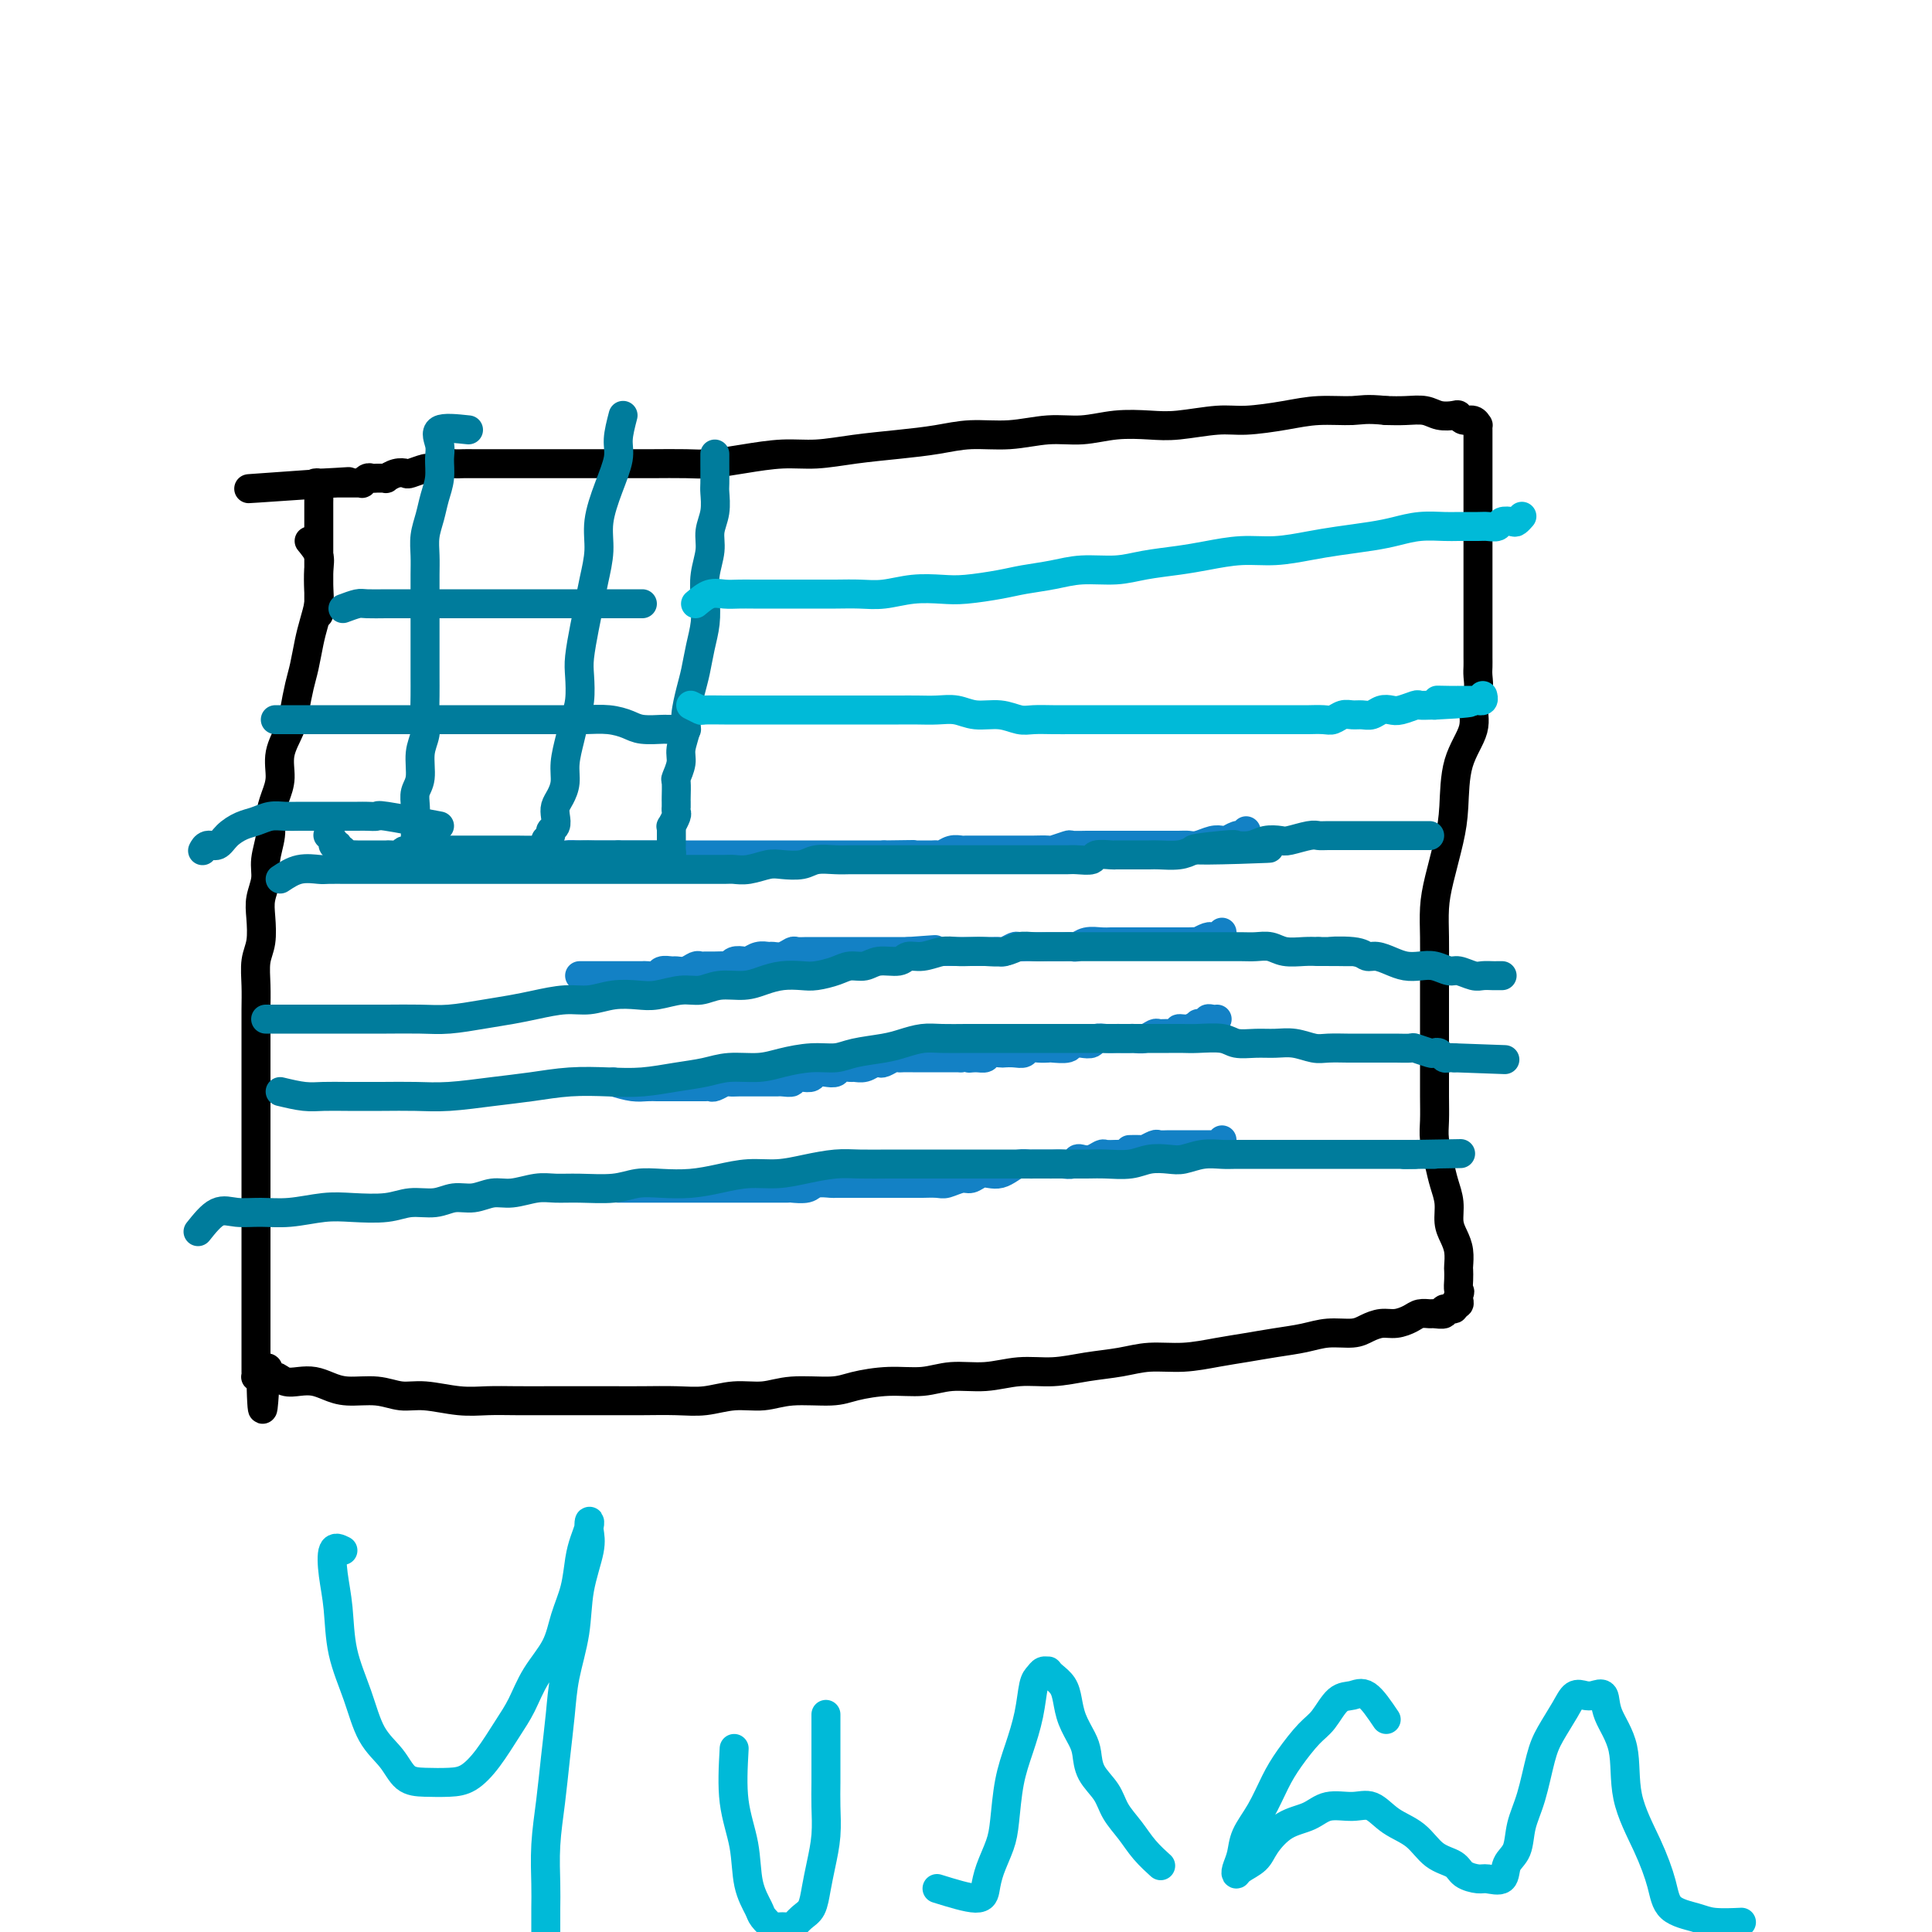 <svg viewBox='0 0 400 400' version='1.1' xmlns='http://www.w3.org/2000/svg' xmlns:xlink='http://www.w3.org/1999/xlink'><g fill='none' stroke='#1381C5' stroke-width='6' stroke-linecap='round' stroke-linejoin='round'><path d='M114,178c0.979,-0.423 1.958,-0.845 3,-1c1.042,-0.155 2.147,-0.041 3,0c0.853,0.041 1.453,0.011 2,0c0.547,-0.011 1.040,-0.003 2,0c0.960,0.003 2.387,0.001 3,0c0.613,-0.001 0.411,-0.000 1,0c0.589,0.000 1.970,0.000 3,0c1.030,-0.000 1.709,-0.000 2,0c0.291,0.000 0.195,0.000 1,0c0.805,-0.000 2.511,-0.000 3,0c0.489,0.000 -0.238,0.000 0,0c0.238,-0.000 1.440,-0.000 2,0c0.560,0.000 0.479,0.000 1,0c0.521,-0.000 1.645,-0.000 2,0c0.355,0.000 -0.060,0.000 0,0c0.060,-0.000 0.593,-0.000 1,0c0.407,0.000 0.687,0.000 1,0c0.313,-0.000 0.660,-0.000 1,0c0.340,0.000 0.673,0.000 1,0c0.327,-0.000 0.647,-0.000 1,0c0.353,0.000 0.737,0.000 1,0c0.263,-0.000 0.403,-0.000 1,0c0.597,0.000 1.652,0.000 2,0c0.348,-0.000 -0.009,0.000 0,0c0.009,0.000 0.386,0.000 1,0c0.614,0.000 1.465,0.000 2,0c0.535,0.000 0.755,0.000 1,0c0.245,0.000 0.516,0.000 1,0c0.484,0.000 1.180,0.000 2,0c0.820,0.000 1.764,0.000 2,0c0.236,0.000 -0.236,0.000 0,0c0.236,0.000 1.181,0.000 2,0c0.819,0.000 1.514,0.000 2,0c0.486,0.000 0.764,0.000 1,0c0.236,0.000 0.431,0.000 1,0c0.569,0.000 1.514,0.000 2,0c0.486,0.000 0.515,0.000 1,0c0.485,0.000 1.425,0.000 2,0c0.575,0.000 0.783,0.000 1,0c0.217,0.000 0.443,0.000 1,0c0.557,0.000 1.443,0.000 2,0c0.557,0.000 0.783,0.000 1,0c0.217,0.000 0.426,0.000 1,0c0.574,0.000 1.515,0.000 2,0c0.485,0.000 0.515,0.000 1,0c0.485,0.000 1.424,0.000 2,0c0.576,0.000 0.788,0.000 1,0'/><path d='M183,177c11.075,-0.155 4.263,-0.041 2,0c-2.263,0.041 0.022,0.011 1,0c0.978,-0.011 0.647,-0.003 1,0c0.353,0.003 1.390,0.001 2,0c0.610,-0.001 0.793,0.001 1,0c0.207,-0.001 0.439,-0.004 1,0c0.561,0.004 1.449,0.015 2,0c0.551,-0.015 0.763,-0.057 1,0c0.237,0.057 0.500,0.211 1,0c0.500,-0.211 1.237,-0.789 2,-1c0.763,-0.211 1.551,-0.057 2,0c0.449,0.057 0.558,0.015 1,0c0.442,-0.015 1.216,-0.004 2,0c0.784,0.004 1.578,0.001 2,0c0.422,-0.001 0.470,-0.000 1,0c0.530,0.000 1.540,0.000 2,0c0.460,-0.000 0.369,-0.000 1,0c0.631,0.000 1.984,0.001 3,0c1.016,-0.001 1.695,-0.004 2,0c0.305,0.004 0.237,0.015 1,0c0.763,-0.015 2.359,-0.057 3,0c0.641,0.057 0.327,0.211 1,0c0.673,-0.211 2.333,-0.789 3,-1c0.667,-0.211 0.342,-0.057 1,0c0.658,0.057 2.300,0.015 3,0c0.700,-0.015 0.457,-0.004 1,0c0.543,0.004 1.873,0.001 3,0c1.127,-0.001 2.053,-0.000 3,0c0.947,0.000 1.917,-0.000 3,0c1.083,0.000 2.281,0.001 3,0c0.719,-0.001 0.958,-0.004 2,0c1.042,0.004 2.885,0.015 4,0c1.115,-0.015 1.502,-0.056 2,0c0.498,0.056 1.107,0.207 2,0c0.893,-0.207 2.072,-0.773 3,-1c0.928,-0.227 1.607,-0.114 2,0c0.393,0.114 0.501,0.228 1,0c0.499,-0.228 1.387,-0.797 2,-1c0.613,-0.203 0.949,-0.041 1,0c0.051,0.041 -0.182,-0.041 0,0c0.182,0.041 0.780,0.203 1,0c0.220,-0.203 0.063,-0.772 0,-1c-0.063,-0.228 -0.031,-0.114 0,0'/><path d='M120,202c0.665,0.000 1.329,0.000 2,0c0.671,-0.000 1.348,-0.000 2,0c0.652,0.000 1.278,0.000 2,0c0.722,-0.000 1.540,-0.000 2,0c0.460,0.000 0.561,0.001 1,0c0.439,-0.001 1.216,-0.004 2,0c0.784,0.004 1.576,0.015 2,0c0.424,-0.015 0.480,-0.057 1,0c0.520,0.057 1.504,0.212 2,0c0.496,-0.212 0.504,-0.793 1,-1c0.496,-0.207 1.481,-0.041 2,0c0.519,0.041 0.572,-0.041 1,0c0.428,0.041 1.231,0.207 2,0c0.769,-0.207 1.505,-0.788 2,-1c0.495,-0.212 0.749,-0.056 1,0c0.251,0.056 0.500,0.011 1,0c0.500,-0.011 1.251,0.011 2,0c0.749,-0.011 1.495,-0.054 2,0c0.505,0.054 0.768,0.207 1,0c0.232,-0.207 0.433,-0.773 1,-1c0.567,-0.227 1.499,-0.114 2,0c0.501,0.114 0.571,0.228 1,0c0.429,-0.228 1.218,-0.797 2,-1c0.782,-0.203 1.556,-0.040 2,0c0.444,0.040 0.557,-0.042 1,0c0.443,0.042 1.217,0.207 2,0c0.783,-0.207 1.574,-0.788 2,-1c0.426,-0.212 0.485,-0.057 1,0c0.515,0.057 1.485,0.015 2,0c0.515,-0.015 0.574,-0.004 1,0c0.426,0.004 1.217,0.001 2,0c0.783,-0.001 1.557,-0.000 2,0c0.443,0.000 0.555,0.000 1,0c0.445,-0.000 1.222,-0.000 2,0c0.778,0.000 1.555,0.000 2,0c0.445,-0.000 0.557,-0.000 1,0c0.443,0.000 1.217,0.000 2,0c0.783,-0.000 1.574,-0.000 2,0c0.426,0.000 0.485,0.000 1,0c0.515,-0.000 1.485,-0.000 2,0c0.515,0.000 0.576,0.000 1,0c0.424,-0.000 1.212,-0.000 2,0'/><path d='M188,197c10.649,-0.774 3.272,-0.207 1,0c-2.272,0.207 0.561,0.056 2,0c1.439,-0.056 1.484,-0.015 2,0c0.516,0.015 1.504,0.004 2,0c0.496,-0.004 0.499,-0.001 1,0c0.501,0.001 1.500,0.000 2,0c0.500,-0.000 0.500,0.000 1,0c0.500,-0.000 1.500,-0.000 2,0c0.500,0.000 0.500,0.001 1,0c0.500,-0.001 1.500,-0.004 2,0c0.500,0.004 0.500,0.015 1,0c0.500,-0.015 1.500,-0.057 2,0c0.500,0.057 0.500,0.211 1,0c0.500,-0.211 1.500,-0.789 2,-1c0.500,-0.211 0.501,-0.057 1,0c0.499,0.057 1.495,0.015 2,0c0.505,-0.015 0.519,-0.004 1,0c0.481,0.004 1.428,0.001 2,0c0.572,-0.001 0.769,0.001 1,0c0.231,-0.001 0.498,-0.004 1,0c0.502,0.004 1.240,0.015 2,0c0.760,-0.015 1.541,-0.057 2,0c0.459,0.057 0.594,0.211 1,0c0.406,-0.211 1.081,-0.789 2,-1c0.919,-0.211 2.081,-0.057 3,0c0.919,0.057 1.593,0.015 2,0c0.407,-0.015 0.545,-0.004 1,0c0.455,0.004 1.225,0.001 2,0c0.775,-0.001 1.554,-0.000 2,0c0.446,0.000 0.557,0.000 1,0c0.443,-0.000 1.217,-0.000 2,0c0.783,0.000 1.574,0.000 2,0c0.426,-0.000 0.486,-0.000 1,0c0.514,0.000 1.481,0.001 2,0c0.519,-0.001 0.591,-0.004 1,0c0.409,0.004 1.156,0.015 2,0c0.844,-0.015 1.784,-0.057 2,0c0.216,0.057 -0.292,0.212 0,0c0.292,-0.212 1.385,-0.793 2,-1c0.615,-0.207 0.753,-0.042 1,0c0.247,0.042 0.602,-0.040 1,0c0.398,0.040 0.838,0.203 1,0c0.162,-0.203 0.046,-0.772 0,-1c-0.046,-0.228 -0.023,-0.114 0,0'/><path d='M127,224c1.408,0.423 2.815,0.845 4,1c1.185,0.155 2.147,0.041 3,0c0.853,-0.041 1.595,-0.011 2,0c0.405,0.011 0.471,0.003 1,0c0.529,-0.003 1.522,-0.001 2,0c0.478,0.001 0.443,0.000 1,0c0.557,-0.000 1.707,0.000 2,0c0.293,-0.000 -0.272,-0.000 0,0c0.272,0.000 1.381,0.001 2,0c0.619,-0.001 0.747,-0.004 1,0c0.253,0.004 0.630,0.015 1,0c0.370,-0.015 0.733,-0.057 1,0c0.267,0.057 0.439,0.211 1,0c0.561,-0.211 1.511,-0.789 2,-1c0.489,-0.211 0.516,-0.057 1,0c0.484,0.057 1.424,0.015 2,0c0.576,-0.015 0.788,-0.004 1,0c0.212,0.004 0.424,0.001 1,0c0.576,-0.001 1.515,-0.001 2,0c0.485,0.001 0.516,0.001 1,0c0.484,-0.001 1.420,-0.004 2,0c0.580,0.004 0.802,0.015 1,0c0.198,-0.015 0.372,-0.056 1,0c0.628,0.056 1.712,0.207 2,0c0.288,-0.207 -0.218,-0.774 0,-1c0.218,-0.226 1.162,-0.112 2,0c0.838,0.112 1.571,0.222 2,0c0.429,-0.222 0.553,-0.777 1,-1c0.447,-0.223 1.218,-0.112 2,0c0.782,0.112 1.574,0.227 2,0c0.426,-0.227 0.485,-0.797 1,-1c0.515,-0.203 1.486,-0.041 2,0c0.514,0.041 0.570,-0.041 1,0c0.430,0.041 1.232,0.203 2,0c0.768,-0.203 1.501,-0.772 2,-1c0.499,-0.228 0.763,-0.114 1,0c0.237,0.114 0.447,0.227 1,0c0.553,-0.227 1.447,-0.793 2,-1c0.553,-0.207 0.763,-0.056 1,0c0.237,0.056 0.501,0.015 1,0c0.499,-0.015 1.233,-0.004 2,0c0.767,0.004 1.566,0.001 2,0c0.434,-0.001 0.501,-0.000 1,0c0.499,0.000 1.429,0.000 2,0c0.571,-0.000 0.782,-0.000 1,0c0.218,0.000 0.443,0.000 1,0c0.557,-0.000 1.445,-0.000 2,0c0.555,0.000 0.778,0.000 1,0'/><path d='M199,219c5.837,-0.769 2.930,-0.192 2,0c-0.930,0.192 0.117,-0.001 1,0c0.883,0.001 1.601,0.196 2,0c0.399,-0.196 0.478,-0.784 1,-1c0.522,-0.216 1.487,-0.062 2,0c0.513,0.062 0.574,0.031 1,0c0.426,-0.031 1.218,-0.061 2,0c0.782,0.061 1.555,0.212 2,0c0.445,-0.212 0.561,-0.788 1,-1c0.439,-0.212 1.202,-0.061 2,0c0.798,0.061 1.631,0.030 2,0c0.369,-0.030 0.274,-0.060 1,0c0.726,0.060 2.274,0.208 3,0c0.726,-0.208 0.631,-0.774 1,-1c0.369,-0.226 1.202,-0.113 2,0c0.798,0.113 1.561,0.226 2,0c0.439,-0.226 0.555,-0.793 1,-1c0.445,-0.207 1.218,-0.056 2,0c0.782,0.056 1.574,0.016 2,0c0.426,-0.016 0.485,-0.008 1,0c0.515,0.008 1.485,0.016 2,0c0.515,-0.016 0.574,-0.057 1,0c0.426,0.057 1.218,0.213 2,0c0.782,-0.213 1.553,-0.793 2,-1c0.447,-0.207 0.570,-0.040 1,0c0.430,0.040 1.167,-0.046 2,0c0.833,0.046 1.764,0.223 2,0c0.236,-0.223 -0.221,-0.845 0,-1c0.221,-0.155 1.121,0.155 2,0c0.879,-0.155 1.737,-0.777 2,-1c0.263,-0.223 -0.070,-0.046 0,0c0.070,0.046 0.544,-0.040 1,0c0.456,0.040 0.893,0.207 1,0c0.107,-0.207 -0.116,-0.787 0,-1c0.116,-0.213 0.570,-0.057 1,0c0.430,0.057 0.837,0.016 1,0c0.163,-0.016 0.081,-0.008 0,0'/><path d='M128,246c0.515,-0.000 1.029,-0.000 2,0c0.971,0.000 2.398,0.000 3,0c0.602,-0.000 0.379,-0.000 1,0c0.621,0.000 2.087,0.000 3,0c0.913,-0.000 1.274,-0.000 2,0c0.726,0.000 1.819,0.000 3,0c1.181,-0.000 2.452,-0.000 3,0c0.548,0.000 0.373,0.000 1,0c0.627,-0.000 2.054,-0.000 3,0c0.946,0.000 1.409,0.000 2,0c0.591,-0.000 1.308,-0.000 2,0c0.692,0.000 1.359,0.000 2,0c0.641,-0.000 1.255,-0.000 2,0c0.745,0.000 1.621,0.001 2,0c0.379,-0.001 0.260,-0.004 1,0c0.740,0.004 2.339,0.015 3,0c0.661,-0.015 0.384,-0.057 1,0c0.616,0.057 2.123,0.211 3,0c0.877,-0.211 1.122,-0.789 2,-1c0.878,-0.211 2.388,-0.057 3,0c0.612,0.057 0.325,0.015 1,0c0.675,-0.015 2.311,-0.004 3,0c0.689,0.004 0.430,0.001 1,0c0.570,-0.001 1.968,-0.000 3,0c1.032,0.000 1.699,0.000 2,0c0.301,-0.000 0.236,0.000 1,0c0.764,-0.000 2.358,-0.000 3,0c0.642,0.000 0.331,0.001 1,0c0.669,-0.001 2.319,-0.004 3,0c0.681,0.004 0.395,0.016 1,0c0.605,-0.016 2.101,-0.061 3,0c0.899,0.061 1.199,0.226 2,0c0.801,-0.226 2.101,-0.845 3,-1c0.899,-0.155 1.396,0.152 2,0c0.604,-0.152 1.316,-0.762 2,-1c0.684,-0.238 1.339,-0.102 2,0c0.661,0.102 1.327,0.171 2,0c0.673,-0.171 1.354,-0.582 2,-1c0.646,-0.418 1.257,-0.844 2,-1c0.743,-0.156 1.616,-0.042 2,0c0.384,0.042 0.278,0.012 1,0c0.722,-0.012 2.274,-0.007 3,0c0.726,0.007 0.628,0.016 1,0c0.372,-0.016 1.216,-0.056 2,0c0.784,0.056 1.510,0.207 2,0c0.490,-0.207 0.746,-0.774 1,-1c0.254,-0.226 0.505,-0.113 1,0c0.495,0.113 1.232,0.226 2,0c0.768,-0.226 1.567,-0.793 2,-1c0.433,-0.207 0.501,-0.056 1,0c0.499,0.056 1.428,0.016 2,0c0.572,-0.016 0.786,-0.008 1,0'/><path d='M232,239c6.218,-1.150 2.764,-1.026 2,-1c-0.764,0.026 1.161,-0.046 2,0c0.839,0.046 0.592,0.208 1,0c0.408,-0.208 1.471,-0.788 2,-1c0.529,-0.212 0.523,-0.057 1,0c0.477,0.057 1.436,0.015 2,0c0.564,-0.015 0.733,-0.004 1,0c0.267,0.004 0.631,0.001 1,0c0.369,-0.001 0.743,-0.000 1,0c0.257,0.000 0.398,0.000 1,0c0.602,-0.000 1.667,-0.000 2,0c0.333,0.000 -0.066,0.000 0,0c0.066,-0.000 0.596,-0.000 1,0c0.404,0.000 0.683,0.001 1,0c0.317,-0.001 0.673,-0.004 1,0c0.327,0.004 0.623,0.015 1,0c0.377,-0.015 0.833,-0.056 1,0c0.167,0.056 0.045,0.207 0,0c-0.045,-0.207 -0.013,-0.774 0,-1c0.013,-0.226 0.006,-0.113 0,0'/></g>
<g fill='none' stroke='#000000' stroke-width='6' stroke-linecap='round' stroke-linejoin='round'><path d='M64,112c0.844,1.032 1.687,2.064 2,3c0.313,0.936 0.095,1.774 0,3c-0.095,1.226 -0.067,2.838 0,4c0.067,1.162 0.173,1.874 0,3c-0.173,1.126 -0.624,2.668 -1,4c-0.376,1.332 -0.677,2.455 -1,4c-0.323,1.545 -0.669,3.511 -1,5c-0.331,1.489 -0.648,2.502 -1,4c-0.352,1.498 -0.738,3.481 -1,5c-0.262,1.519 -0.400,2.573 -1,4c-0.600,1.427 -1.662,3.227 -2,5c-0.338,1.773 0.049,3.520 0,5c-0.049,1.480 -0.534,2.692 -1,4c-0.466,1.308 -0.913,2.713 -1,4c-0.087,1.287 0.187,2.457 0,4c-0.187,1.543 -0.834,3.459 -1,5c-0.166,1.541 0.148,2.707 0,4c-0.148,1.293 -0.758,2.711 -1,4c-0.242,1.289 -0.118,2.447 0,4c0.118,1.553 0.228,3.499 0,5c-0.228,1.501 -0.793,2.557 -1,4c-0.207,1.443 -0.055,3.273 0,5c0.055,1.727 0.015,3.351 0,5c-0.015,1.649 -0.004,3.324 0,5c0.004,1.676 0.001,3.353 0,5c-0.001,1.647 -0.000,3.265 0,5c0.000,1.735 0.000,3.586 0,5c-0.000,1.414 -0.000,2.390 0,4c0.000,1.610 0.000,3.855 0,6c-0.000,2.145 -0.000,4.191 0,6c0.000,1.809 0.000,3.383 0,5c-0.000,1.617 -0.000,3.279 0,5c0.000,1.721 0.000,3.500 0,5c-0.000,1.500 0.000,2.719 0,4c-0.000,1.281 -0.000,2.622 0,4c0.000,1.378 0.000,2.793 0,4c-0.000,1.207 -0.000,2.207 0,3c0.000,0.793 0.000,1.378 0,2c-0.000,0.622 -0.000,1.280 0,2c0.000,0.720 0.000,1.503 0,2c-0.000,0.497 -0.001,0.708 0,1c0.001,0.292 0.003,0.667 0,1c-0.003,0.333 -0.011,0.625 0,1c0.011,0.375 0.041,0.832 0,1c-0.041,0.168 -0.155,0.048 0,0c0.155,-0.048 0.577,-0.024 1,0'/><path d='M54,285c0.331,13.300 0.658,3.550 1,0c0.342,-3.550 0.699,-0.899 1,0c0.301,0.899 0.544,0.048 1,0c0.456,-0.048 1.123,0.709 2,1c0.877,0.291 1.962,0.115 3,0c1.038,-0.115 2.027,-0.170 3,0c0.973,0.170 1.930,0.566 3,1c1.070,0.434 2.252,0.905 4,1c1.748,0.095 4.062,-0.185 6,0c1.938,0.185 3.499,0.834 5,1c1.501,0.166 2.942,-0.152 5,0c2.058,0.152 4.732,0.773 7,1c2.268,0.227 4.128,0.061 6,0c1.872,-0.061 3.754,-0.016 6,0c2.246,0.016 4.854,0.004 7,0c2.146,-0.004 3.829,-0.000 6,0c2.171,0.000 4.830,-0.004 7,0c2.170,0.004 3.850,0.016 6,0c2.150,-0.016 4.770,-0.061 7,0c2.230,0.061 4.070,0.227 6,0c1.930,-0.227 3.948,-0.848 6,-1c2.052,-0.152 4.136,0.165 6,0c1.864,-0.165 3.509,-0.814 6,-1c2.491,-0.186 5.830,0.090 8,0c2.170,-0.090 3.173,-0.545 5,-1c1.827,-0.455 4.478,-0.911 7,-1c2.522,-0.089 4.913,0.187 7,0c2.087,-0.187 3.868,-0.838 6,-1c2.132,-0.162 4.614,0.164 7,0c2.386,-0.164 4.677,-0.818 7,-1c2.323,-0.182 4.678,0.110 7,0c2.322,-0.110 4.612,-0.621 7,-1c2.388,-0.379 4.875,-0.626 7,-1c2.125,-0.374 3.890,-0.874 6,-1c2.110,-0.126 4.566,0.121 7,0c2.434,-0.121 4.845,-0.611 7,-1c2.155,-0.389 4.054,-0.678 6,-1c1.946,-0.322 3.938,-0.677 6,-1c2.062,-0.323 4.194,-0.612 6,-1c1.806,-0.388 3.288,-0.874 5,-1c1.712,-0.126 3.656,0.107 5,0c1.344,-0.107 2.089,-0.554 3,-1c0.911,-0.446 1.988,-0.890 3,-1c1.012,-0.110 1.957,0.114 3,0c1.043,-0.114 2.182,-0.565 3,-1c0.818,-0.435 1.313,-0.853 2,-1c0.687,-0.147 1.565,-0.024 2,0c0.435,0.024 0.427,-0.050 1,0c0.573,0.050 1.726,0.224 2,0c0.274,-0.224 -0.333,-0.848 0,-1c0.333,-0.152 1.606,0.166 2,0c0.394,-0.166 -0.091,-0.815 0,-1c0.091,-0.185 0.756,0.095 1,0c0.244,-0.095 0.066,-0.564 0,-1c-0.066,-0.436 -0.019,-0.839 0,-1c0.019,-0.161 0.009,-0.081 0,0'/><path d='M302,268c0.464,-0.755 0.125,-0.642 0,-1c-0.125,-0.358 -0.036,-1.187 0,-2c0.036,-0.813 0.020,-1.609 0,-2c-0.020,-0.391 -0.043,-0.376 0,-1c0.043,-0.624 0.152,-1.889 0,-3c-0.152,-1.111 -0.565,-2.070 -1,-3c-0.435,-0.930 -0.891,-1.830 -1,-3c-0.109,-1.170 0.128,-2.608 0,-4c-0.128,-1.392 -0.623,-2.738 -1,-4c-0.377,-1.262 -0.637,-2.441 -1,-4c-0.363,-1.559 -0.829,-3.500 -1,-5c-0.171,-1.500 -0.046,-2.561 0,-4c0.046,-1.439 0.012,-3.258 0,-5c-0.012,-1.742 -0.003,-3.409 0,-5c0.003,-1.591 0.001,-3.106 0,-5c-0.001,-1.894 -0.001,-4.168 0,-6c0.001,-1.832 0.002,-3.221 0,-5c-0.002,-1.779 -0.008,-3.948 0,-6c0.008,-2.052 0.030,-3.987 0,-6c-0.030,-2.013 -0.113,-4.105 0,-6c0.113,-1.895 0.420,-3.594 1,-6c0.580,-2.406 1.433,-5.519 2,-8c0.567,-2.481 0.849,-4.330 1,-7c0.151,-2.670 0.170,-6.161 1,-9c0.830,-2.839 2.471,-5.026 3,-7c0.529,-1.974 -0.054,-3.735 0,-5c0.054,-1.265 0.747,-2.032 1,-3c0.253,-0.968 0.068,-2.135 0,-3c-0.068,-0.865 -0.018,-1.428 0,-2c0.018,-0.572 0.005,-1.153 0,-2c-0.005,-0.847 -0.001,-1.962 0,-3c0.001,-1.038 0.000,-2.000 0,-3c-0.000,-1.000 -0.000,-2.037 0,-3c0.000,-0.963 0.000,-1.850 0,-3c-0.000,-1.150 -0.000,-2.563 0,-4c0.000,-1.437 0.000,-2.899 0,-4c-0.000,-1.101 -0.000,-1.842 0,-3c0.000,-1.158 0.000,-2.733 0,-4c-0.000,-1.267 -0.000,-2.226 0,-3c0.000,-0.774 0.000,-1.364 0,-2c-0.000,-0.636 0.000,-1.317 0,-2c-0.000,-0.683 -0.000,-1.367 0,-2c0.000,-0.633 0.000,-1.216 0,-2c-0.000,-0.784 -0.000,-1.768 0,-2c0.000,-0.232 0.000,0.289 0,0c-0.000,-0.289 -0.000,-1.387 0,-2c0.000,-0.613 0.000,-0.741 0,-1c-0.000,-0.259 -0.000,-0.648 0,-1c0.000,-0.352 0.001,-0.668 0,-1c-0.001,-0.332 -0.002,-0.682 0,-1c0.002,-0.318 0.008,-0.606 0,-1c-0.008,-0.394 -0.030,-0.894 0,-1c0.030,-0.106 0.112,0.182 0,0c-0.112,-0.182 -0.417,-0.832 -1,-1c-0.583,-0.168 -1.443,0.147 -2,0c-0.557,-0.147 -0.813,-0.757 -1,-1c-0.187,-0.243 -0.307,-0.117 -1,0c-0.693,0.117 -1.959,0.227 -3,0c-1.041,-0.227 -1.857,-0.792 -3,-1c-1.143,-0.208 -2.612,-0.059 -4,0c-1.388,0.059 -2.694,0.030 -4,0'/><path d='M287,85c-4.184,-0.453 -5.143,-0.084 -7,0c-1.857,0.084 -4.610,-0.117 -7,0c-2.390,0.117 -4.415,0.554 -7,1c-2.585,0.446 -5.729,0.903 -8,1c-2.271,0.097 -3.669,-0.166 -6,0c-2.331,0.166 -5.593,0.761 -8,1c-2.407,0.239 -3.957,0.120 -6,0c-2.043,-0.120 -4.579,-0.243 -7,0c-2.421,0.243 -4.728,0.853 -7,1c-2.272,0.147 -4.509,-0.168 -7,0c-2.491,0.168 -5.237,0.818 -8,1c-2.763,0.182 -5.542,-0.105 -8,0c-2.458,0.105 -4.594,0.602 -7,1c-2.406,0.398 -5.082,0.698 -8,1c-2.918,0.302 -6.079,0.607 -9,1c-2.921,0.393 -5.601,0.876 -8,1c-2.399,0.124 -4.518,-0.110 -7,0c-2.482,0.110 -5.328,0.565 -8,1c-2.672,0.435 -5.172,0.848 -7,1c-1.828,0.152 -2.986,0.041 -5,0c-2.014,-0.041 -4.884,-0.011 -7,0c-2.116,0.011 -3.476,0.003 -5,0c-1.524,-0.003 -3.211,-0.001 -5,0c-1.789,0.001 -3.680,0.000 -5,0c-1.320,-0.000 -2.068,-0.000 -3,0c-0.932,0.000 -2.049,0.000 -3,0c-0.951,-0.000 -1.735,-0.000 -3,0c-1.265,0.000 -3.010,0.000 -4,0c-0.990,-0.000 -1.224,-0.000 -2,0c-0.776,0.000 -2.095,0.000 -3,0c-0.905,-0.000 -1.396,-0.001 -2,0c-0.604,0.001 -1.322,0.004 -2,0c-0.678,-0.004 -1.317,-0.016 -2,0c-0.683,0.016 -1.409,0.061 -2,0c-0.591,-0.061 -1.047,-0.226 -2,0c-0.953,0.226 -2.405,0.844 -3,1c-0.595,0.156 -0.335,-0.151 -1,0c-0.665,0.151 -2.254,0.758 -3,1c-0.746,0.242 -0.648,0.117 -1,0c-0.352,-0.117 -1.155,-0.228 -2,0c-0.845,0.228 -1.732,0.793 -2,1c-0.268,0.207 0.083,0.054 0,0c-0.083,-0.054 -0.601,-0.011 -1,0c-0.399,0.011 -0.681,-0.011 -1,0c-0.319,0.011 -0.677,0.056 -1,0c-0.323,-0.056 -0.611,-0.211 -1,0c-0.389,0.211 -0.877,0.789 -1,1c-0.123,0.211 0.121,0.057 0,0c-0.121,-0.057 -0.606,-0.015 -1,0c-0.394,0.015 -0.697,0.004 -1,0c-0.303,-0.004 -0.606,-0.001 -1,0c-0.394,0.001 -0.879,0.000 -1,0c-0.121,-0.000 0.121,-0.000 0,0c-0.121,0.000 -0.606,0.000 -1,0c-0.394,-0.000 -0.697,-0.000 -1,0'/><path d='M69,100c-33.907,2.317 -9.674,0.609 -1,0c8.674,-0.609 1.788,-0.117 -1,0c-2.788,0.117 -1.479,-0.139 -1,0c0.479,0.139 0.128,0.673 0,1c-0.128,0.327 -0.034,0.447 0,1c0.034,0.553 0.009,1.540 0,2c-0.009,0.460 -0.002,0.395 0,1c0.002,0.605 0.001,1.881 0,3c-0.001,1.119 -0.000,2.082 0,3c0.000,0.918 0.000,1.793 0,3c-0.000,1.207 -0.000,2.748 0,4c0.000,1.252 0.000,2.216 0,3c-0.000,0.784 -0.000,1.387 0,2c0.000,0.613 0.000,1.237 0,2c-0.000,0.763 -0.000,1.667 0,2c0.000,0.333 0.000,0.095 0,0c-0.000,-0.095 -0.000,-0.048 0,0'/></g>
<g fill='none' stroke='#007C9C' stroke-width='6' stroke-linecap='round' stroke-linejoin='round'><path d='M58,182c1.273,-0.845 2.546,-1.691 4,-2c1.454,-0.309 3.090,-0.083 4,0c0.910,0.083 1.094,0.022 2,0c0.906,-0.022 2.533,-0.006 4,0c1.467,0.006 2.773,0.002 4,0c1.227,-0.002 2.376,-0.000 4,0c1.624,0.000 3.722,0.000 5,0c1.278,-0.000 1.734,-0.000 3,0c1.266,0.000 3.342,0.000 5,0c1.658,-0.000 2.899,-0.000 4,0c1.101,0.000 2.064,0.000 3,0c0.936,-0.000 1.847,-0.000 3,0c1.153,0.000 2.548,0.000 4,0c1.452,-0.000 2.961,-0.000 4,0c1.039,0.000 1.608,0.000 3,0c1.392,-0.000 3.607,-0.000 5,0c1.393,0.000 1.965,0.000 3,0c1.035,-0.000 2.535,-0.000 4,0c1.465,0.000 2.897,0.000 4,0c1.103,-0.000 1.879,-0.000 3,0c1.121,0.000 2.587,0.000 4,0c1.413,-0.000 2.773,-0.000 4,0c1.227,0.000 2.323,0.001 3,0c0.677,-0.001 0.937,-0.004 2,0c1.063,0.004 2.930,0.015 4,0c1.070,-0.015 1.343,-0.056 2,0c0.657,0.056 1.697,0.207 3,0c1.303,-0.207 2.870,-0.774 4,-1c1.130,-0.226 1.825,-0.113 3,0c1.175,0.113 2.832,0.226 4,0c1.168,-0.226 1.848,-0.793 3,-1c1.152,-0.207 2.776,-0.056 4,0c1.224,0.056 2.047,0.015 3,0c0.953,-0.015 2.035,-0.004 3,0c0.965,0.004 1.811,0.001 3,0c1.189,-0.001 2.720,-0.000 4,0c1.280,0.000 2.310,0.000 3,0c0.690,-0.000 1.042,-0.000 2,0c0.958,0.000 2.522,0.000 4,0c1.478,-0.000 2.869,-0.000 4,0c1.131,0.000 2.003,0.000 3,0c0.997,-0.000 2.118,-0.000 3,0c0.882,0.000 1.525,0.000 3,0c1.475,-0.000 3.783,-0.000 5,0c1.217,0.000 1.342,0.001 2,0c0.658,-0.001 1.848,-0.004 3,0c1.152,0.004 2.267,0.015 3,0c0.733,-0.015 1.084,-0.057 2,0c0.916,0.057 2.395,0.211 3,0c0.605,-0.211 0.335,-0.789 1,-1c0.665,-0.211 2.265,-0.057 3,0c0.735,0.057 0.604,0.015 1,0c0.396,-0.015 1.320,-0.003 2,0c0.680,0.003 1.116,-0.002 2,0c0.884,0.002 2.216,0.011 3,0c0.784,-0.011 1.019,-0.041 2,0c0.981,0.041 2.709,0.155 4,0c1.291,-0.155 2.146,-0.577 3,-1'/><path d='M247,176c29.774,-0.869 9.710,-0.040 3,0c-6.710,0.040 -0.064,-0.707 3,-1c3.064,-0.293 2.548,-0.130 3,0c0.452,0.130 1.872,0.227 3,0c1.128,-0.227 1.965,-0.779 3,-1c1.035,-0.221 2.267,-0.112 3,0c0.733,0.112 0.967,0.226 2,0c1.033,-0.226 2.867,-0.793 4,-1c1.133,-0.207 1.566,-0.056 2,0c0.434,0.056 0.869,0.015 2,0c1.131,-0.015 2.959,-0.004 4,0c1.041,0.004 1.295,0.001 2,0c0.705,-0.001 1.863,-0.000 3,0c1.137,0.000 2.255,0.000 3,0c0.745,-0.000 1.116,-0.000 2,0c0.884,0.000 2.279,0.000 3,0c0.721,-0.000 0.768,-0.000 1,0c0.232,0.000 0.650,0.000 1,0c0.350,-0.000 0.633,-0.000 1,0c0.367,0.000 0.819,0.000 1,0c0.181,-0.000 0.090,-0.000 0,0'/><path d='M55,211c0.997,-0.000 1.994,-0.000 3,0c1.006,0.000 2.020,0.000 3,0c0.980,-0.000 1.927,-0.000 3,0c1.073,0.000 2.273,0.001 4,0c1.727,-0.001 3.983,-0.003 6,0c2.017,0.003 3.795,0.012 6,0c2.205,-0.012 4.835,-0.044 7,0c2.165,0.044 3.863,0.166 6,0c2.137,-0.166 4.713,-0.618 7,-1c2.287,-0.382 4.284,-0.695 6,-1c1.716,-0.305 3.152,-0.604 5,-1c1.848,-0.396 4.110,-0.890 6,-1c1.890,-0.110 3.408,0.163 5,0c1.592,-0.163 3.258,-0.760 5,-1c1.742,-0.240 3.560,-0.121 5,0c1.440,0.121 2.503,0.243 4,0c1.497,-0.243 3.429,-0.853 5,-1c1.571,-0.147 2.783,0.167 4,0c1.217,-0.167 2.440,-0.815 4,-1c1.560,-0.185 3.455,0.095 5,0c1.545,-0.095 2.738,-0.564 4,-1c1.262,-0.436 2.592,-0.839 4,-1c1.408,-0.161 2.894,-0.081 4,0c1.106,0.081 1.831,0.161 3,0c1.169,-0.161 2.782,-0.564 4,-1c1.218,-0.436 2.041,-0.906 3,-1c0.959,-0.094 2.055,0.186 3,0c0.945,-0.186 1.740,-0.838 3,-1c1.260,-0.162 2.984,0.167 4,0c1.016,-0.167 1.325,-0.829 2,-1c0.675,-0.171 1.716,0.150 3,0c1.284,-0.150 2.812,-0.771 4,-1c1.188,-0.229 2.036,-0.065 3,0c0.964,0.065 2.043,0.032 3,0c0.957,-0.032 1.790,-0.061 3,0c1.210,0.061 2.796,0.212 4,0c1.204,-0.212 2.027,-0.789 3,-1c0.973,-0.211 2.098,-0.057 3,0c0.902,0.057 1.581,0.015 3,0c1.419,-0.015 3.576,-0.004 5,0c1.424,0.004 2.113,0.001 3,0c0.887,-0.001 1.971,-0.000 3,0c1.029,0.000 2.004,0.000 3,0c0.996,-0.000 2.013,-0.000 3,0c0.987,0.000 1.944,0.000 3,0c1.056,-0.000 2.213,-0.000 3,0c0.787,0.000 1.206,0.000 2,0c0.794,-0.000 1.963,-0.000 3,0c1.037,0.000 1.943,0.000 3,0c1.057,-0.000 2.264,-0.001 3,0c0.736,0.001 1.000,0.004 2,0c1.000,-0.004 2.736,-0.015 4,0c1.264,0.015 2.057,0.057 3,0c0.943,-0.057 2.036,-0.211 3,0c0.964,0.211 1.798,0.788 3,1c1.202,0.212 2.772,0.061 4,0c1.228,-0.061 2.114,-0.030 3,0'/><path d='M273,197c12.546,0.017 4.912,0.060 3,0c-1.912,-0.060 1.899,-0.223 4,0c2.101,0.223 2.491,0.830 3,1c0.509,0.170 1.136,-0.099 2,0c0.864,0.099 1.965,0.567 3,1c1.035,0.433 2.005,0.833 3,1c0.995,0.167 2.013,0.101 3,0c0.987,-0.101 1.941,-0.237 3,0c1.059,0.237 2.224,0.848 3,1c0.776,0.152 1.163,-0.155 2,0c0.837,0.155 2.123,0.774 3,1c0.877,0.226 1.346,0.061 2,0c0.654,-0.061 1.495,-0.016 2,0c0.505,0.016 0.674,0.004 1,0c0.326,-0.004 0.807,-0.001 1,0c0.193,0.001 0.096,0.001 0,0'/><path d='M58,226c1.767,0.423 3.535,0.845 5,1c1.465,0.155 2.628,0.042 4,0c1.372,-0.042 2.952,-0.014 5,0c2.048,0.014 4.565,0.015 7,0c2.435,-0.015 4.788,-0.046 7,0c2.212,0.046 4.284,0.170 7,0c2.716,-0.170 6.075,-0.633 9,-1c2.925,-0.367 5.414,-0.637 8,-1c2.586,-0.363 5.268,-0.818 8,-1c2.732,-0.182 5.512,-0.091 8,0c2.488,0.091 4.682,0.183 7,0c2.318,-0.183 4.761,-0.640 7,-1c2.239,-0.360 4.275,-0.622 6,-1c1.725,-0.378 3.140,-0.871 5,-1c1.860,-0.129 4.165,0.106 6,0c1.835,-0.106 3.201,-0.553 5,-1c1.799,-0.447 4.031,-0.893 6,-1c1.969,-0.107 3.674,0.125 5,0c1.326,-0.125 2.271,-0.608 4,-1c1.729,-0.392 4.240,-0.694 6,-1c1.760,-0.306 2.767,-0.618 4,-1c1.233,-0.382 2.692,-0.834 4,-1c1.308,-0.166 2.465,-0.044 4,0c1.535,0.044 3.448,0.012 5,0c1.552,-0.012 2.744,-0.003 4,0c1.256,0.003 2.575,0.001 4,0c1.425,-0.001 2.954,-0.000 4,0c1.046,0.000 1.609,0.000 3,0c1.391,-0.000 3.611,-0.000 5,0c1.389,0.000 1.945,-0.000 3,0c1.055,0.000 2.607,0.000 4,0c1.393,-0.000 2.628,-0.000 4,0c1.372,0.000 2.882,0.000 4,0c1.118,-0.000 1.843,-0.001 3,0c1.157,0.001 2.745,0.004 4,0c1.255,-0.004 2.176,-0.015 3,0c0.824,0.015 1.549,0.057 3,0c1.451,-0.057 3.626,-0.212 5,0c1.374,0.212 1.947,0.793 3,1c1.053,0.207 2.587,0.041 4,0c1.413,-0.041 2.704,0.041 4,0c1.296,-0.041 2.597,-0.207 4,0c1.403,0.207 2.906,0.788 4,1c1.094,0.212 1.778,0.057 3,0c1.222,-0.057 2.983,-0.015 4,0c1.017,0.015 1.289,0.004 2,0c0.711,-0.004 1.862,-0.002 3,0c1.138,0.002 2.263,0.004 3,0c0.737,-0.004 1.086,-0.015 2,0c0.914,0.015 2.391,0.056 3,0c0.609,-0.056 0.348,-0.207 1,0c0.652,0.207 2.216,0.774 3,1c0.784,0.226 0.788,0.113 1,0c0.212,-0.113 0.631,-0.226 1,0c0.369,0.226 0.686,0.793 1,1c0.314,0.207 0.623,0.056 1,0c0.377,-0.056 0.822,-0.016 1,0c0.178,0.016 0.089,0.008 0,0'/><path d='M301,219c18.333,0.667 9.167,0.333 0,0'/><path d='M41,255c1.353,-1.693 2.706,-3.385 4,-4c1.294,-0.615 2.527,-0.151 4,0c1.473,0.151 3.184,-0.011 5,0c1.816,0.011 3.737,0.195 6,0c2.263,-0.195 4.867,-0.769 7,-1c2.133,-0.231 3.795,-0.118 6,0c2.205,0.118 4.953,0.243 7,0c2.047,-0.243 3.394,-0.854 5,-1c1.606,-0.146 3.471,0.172 5,0c1.529,-0.172 2.723,-0.835 4,-1c1.277,-0.165 2.637,0.166 4,0c1.363,-0.166 2.728,-0.829 4,-1c1.272,-0.171 2.450,0.151 4,0c1.550,-0.151 3.470,-0.776 5,-1c1.530,-0.224 2.669,-0.046 4,0c1.331,0.046 2.854,-0.039 5,0c2.146,0.039 4.915,0.204 7,0c2.085,-0.204 3.487,-0.777 5,-1c1.513,-0.223 3.138,-0.098 5,0c1.862,0.098 3.963,0.167 6,0c2.037,-0.167 4.011,-0.570 6,-1c1.989,-0.430 3.993,-0.886 6,-1c2.007,-0.114 4.017,0.113 6,0c1.983,-0.113 3.939,-0.566 6,-1c2.061,-0.434 4.227,-0.848 6,-1c1.773,-0.152 3.152,-0.041 5,0c1.848,0.041 4.165,0.011 6,0c1.835,-0.011 3.187,-0.003 5,0c1.813,0.003 4.087,0.001 6,0c1.913,-0.001 3.466,-0.000 5,0c1.534,0.000 3.050,0.000 5,0c1.950,-0.000 4.333,-0.000 6,0c1.667,0.000 2.616,0.001 4,0c1.384,-0.001 3.202,-0.004 5,0c1.798,0.004 3.577,0.015 5,0c1.423,-0.015 2.491,-0.056 4,0c1.509,0.056 3.460,0.207 5,0c1.540,-0.207 2.671,-0.774 4,-1c1.329,-0.226 2.858,-0.113 4,0c1.142,0.113 1.899,0.226 3,0c1.101,-0.226 2.548,-0.793 4,-1c1.452,-0.207 2.909,-0.056 4,0c1.091,0.056 1.817,0.015 3,0c1.183,-0.015 2.823,-0.004 4,0c1.177,0.004 1.890,0.001 3,0c1.110,-0.001 2.618,-0.000 4,0c1.382,0.000 2.638,0.000 4,0c1.362,-0.000 2.830,-0.000 4,0c1.170,0.000 2.043,0.000 3,0c0.957,-0.000 2.000,-0.000 3,0c1.000,0.000 1.959,0.000 3,0c1.041,-0.000 2.166,-0.000 3,0c0.834,0.000 1.378,0.000 2,0c0.622,-0.000 1.320,-0.000 2,0c0.680,0.000 1.340,0.000 2,0'/><path d='M293,239c18.516,-0.309 4.808,-0.083 0,0c-4.808,0.083 -0.714,0.022 1,0c1.714,-0.022 1.047,-0.006 1,0c-0.047,0.006 0.526,0.002 1,0c0.474,-0.002 0.850,-0.000 1,0c0.150,0.000 0.075,0.000 0,0'/><path d='M148,94c-0.002,0.427 -0.005,0.855 0,2c0.005,1.145 0.016,3.008 0,4c-0.016,0.992 -0.061,1.114 0,2c0.061,0.886 0.226,2.536 0,4c-0.226,1.464 -0.844,2.743 -1,4c-0.156,1.257 0.152,2.491 0,4c-0.152,1.509 -0.762,3.292 -1,5c-0.238,1.708 -0.105,3.340 0,5c0.105,1.660 0.182,3.347 0,5c-0.182,1.653 -0.622,3.270 -1,5c-0.378,1.730 -0.694,3.573 -1,5c-0.306,1.427 -0.603,2.440 -1,4c-0.397,1.560 -0.895,3.669 -1,5c-0.105,1.331 0.182,1.885 0,3c-0.182,1.115 -0.833,2.793 -1,4c-0.167,1.207 0.152,1.944 0,3c-0.152,1.056 -0.773,2.431 -1,3c-0.227,0.569 -0.061,0.334 0,1c0.061,0.666 0.016,2.234 0,3c-0.016,0.766 -0.003,0.729 0,1c0.003,0.271 -0.003,0.851 0,1c0.003,0.149 0.015,-0.133 0,0c-0.015,0.133 -0.057,0.680 0,1c0.057,0.320 0.211,0.415 0,1c-0.211,0.585 -0.789,1.662 -1,2c-0.211,0.338 -0.057,-0.063 0,0c0.057,0.063 0.015,0.591 0,1c-0.015,0.409 -0.004,0.701 0,1c0.004,0.299 0.002,0.606 0,1c-0.002,0.394 -0.003,0.876 0,1c0.003,0.124 0.011,-0.110 0,0c-0.011,0.110 -0.040,0.565 0,1c0.040,0.435 0.148,0.848 0,1c-0.148,0.152 -0.551,0.041 -1,0c-0.449,-0.041 -0.945,-0.011 -1,0c-0.055,0.011 0.329,0.003 0,0c-0.329,-0.003 -1.373,-0.001 -2,0c-0.627,0.001 -0.838,0.000 -1,0c-0.162,-0.000 -0.274,-0.000 -1,0c-0.726,0.000 -2.064,0.000 -3,0c-0.936,-0.000 -1.468,-0.000 -2,0'/><path d='M128,177c-2.294,-0.001 -2.530,-0.004 -3,0c-0.470,0.004 -1.174,0.015 -2,0c-0.826,-0.015 -1.775,-0.057 -3,0c-1.225,0.057 -2.726,0.211 -4,0c-1.274,-0.211 -2.322,-0.789 -3,-1c-0.678,-0.211 -0.985,-0.057 -2,0c-1.015,0.057 -2.736,0.015 -4,0c-1.264,-0.015 -2.070,-0.004 -3,0c-0.930,0.004 -1.984,0.001 -3,0c-1.016,-0.001 -1.995,0.000 -3,0c-1.005,-0.000 -2.035,-0.001 -3,0c-0.965,0.001 -1.864,0.004 -3,0c-1.136,-0.004 -2.507,-0.015 -3,0c-0.493,0.015 -0.106,0.057 -1,0c-0.894,-0.057 -3.068,-0.211 -4,0c-0.932,0.211 -0.620,0.789 -1,1c-0.380,0.211 -1.450,0.057 -2,0c-0.550,-0.057 -0.580,-0.015 -1,0c-0.420,0.015 -1.229,0.004 -2,0c-0.771,-0.004 -1.503,0.000 -2,0c-0.497,-0.000 -0.759,-0.004 -1,0c-0.241,0.004 -0.461,0.016 -1,0c-0.539,-0.016 -1.397,-0.061 -2,0c-0.603,0.061 -0.950,0.227 -1,0c-0.050,-0.227 0.198,-0.848 0,-1c-0.198,-0.152 -0.841,0.166 -1,0c-0.159,-0.166 0.167,-0.815 0,-1c-0.167,-0.185 -0.828,0.095 -1,0c-0.172,-0.095 0.146,-0.564 0,-1c-0.146,-0.436 -0.756,-0.839 -1,-1c-0.244,-0.161 -0.122,-0.081 0,0'/><path d='M91,171c-4.473,-0.845 -8.947,-1.691 -11,-2c-2.053,-0.309 -1.686,-0.083 -2,0c-0.314,0.083 -1.309,0.022 -2,0c-0.691,-0.022 -1.076,-0.006 -2,0c-0.924,0.006 -2.386,0.002 -3,0c-0.614,-0.002 -0.380,-0.000 -1,0c-0.620,0.000 -2.094,-0.001 -3,0c-0.906,0.001 -1.243,0.003 -2,0c-0.757,-0.003 -1.935,-0.013 -3,0c-1.065,0.013 -2.018,0.047 -3,0c-0.982,-0.047 -1.992,-0.177 -3,0c-1.008,0.177 -2.014,0.659 -3,1c-0.986,0.341 -1.953,0.540 -3,1c-1.047,0.460 -2.176,1.181 -3,2c-0.824,0.819 -1.345,1.735 -2,2c-0.655,0.265 -1.446,-0.121 -2,0c-0.554,0.121 -0.873,0.749 -1,1c-0.127,0.251 -0.064,0.126 0,0'/><path d='M97,89c-2.538,-0.274 -5.075,-0.549 -6,0c-0.925,0.549 -0.236,1.921 0,3c0.236,1.079 0.021,1.867 0,3c-0.021,1.133 0.152,2.613 0,4c-0.152,1.387 -0.629,2.681 -1,4c-0.371,1.319 -0.635,2.663 -1,4c-0.365,1.337 -0.830,2.668 -1,4c-0.170,1.332 -0.046,2.665 0,4c0.046,1.335 0.012,2.671 0,4c-0.012,1.329 -0.003,2.651 0,4c0.003,1.349 0.001,2.723 0,4c-0.001,1.277 -0.001,2.455 0,4c0.001,1.545 0.001,3.456 0,5c-0.001,1.544 -0.004,2.722 0,4c0.004,1.278 0.016,2.656 0,4c-0.016,1.344 -0.061,2.652 0,4c0.061,1.348 0.226,2.734 0,4c-0.226,1.266 -0.845,2.412 -1,4c-0.155,1.588 0.155,3.618 0,5c-0.155,1.382 -0.774,2.114 -1,3c-0.226,0.886 -0.061,1.925 0,3c0.061,1.075 0.016,2.186 0,3c-0.016,0.814 -0.004,1.332 0,2c0.004,0.668 0.001,1.486 0,2c-0.001,0.514 -0.000,0.726 0,1c0.000,0.274 0.000,0.612 0,1c-0.000,0.388 -0.000,0.825 0,1c0.000,0.175 0.000,0.087 0,0'/><path d='M129,86c-0.467,1.796 -0.933,3.591 -1,5c-0.067,1.409 0.266,2.431 0,4c-0.266,1.569 -1.132,3.686 -2,6c-0.868,2.314 -1.738,4.826 -2,7c-0.262,2.174 0.084,4.010 0,6c-0.084,1.990 -0.597,4.134 -1,6c-0.403,1.866 -0.696,3.454 -1,5c-0.304,1.546 -0.621,3.050 -1,5c-0.379,1.950 -0.822,4.348 -1,6c-0.178,1.652 -0.090,2.560 0,4c0.090,1.440 0.183,3.414 0,5c-0.183,1.586 -0.640,2.785 -1,4c-0.360,1.215 -0.622,2.447 -1,4c-0.378,1.553 -0.872,3.427 -1,5c-0.128,1.573 0.110,2.845 0,4c-0.110,1.155 -0.570,2.193 -1,3c-0.430,0.807 -0.832,1.382 -1,2c-0.168,0.618 -0.101,1.278 0,2c0.101,0.722 0.237,1.505 0,2c-0.237,0.495 -0.848,0.703 -1,1c-0.152,0.297 0.155,0.682 0,1c-0.155,0.318 -0.774,0.570 -1,1c-0.226,0.430 -0.061,1.039 0,1c0.061,-0.039 0.017,-0.725 0,-1c-0.017,-0.275 -0.009,-0.137 0,0'/><path d='M71,126c1.139,-0.423 2.279,-0.845 3,-1c0.721,-0.155 1.024,-0.041 2,0c0.976,0.041 2.626,0.011 4,0c1.374,-0.011 2.471,-0.003 4,0c1.529,0.003 3.490,0.001 5,0c1.510,-0.001 2.571,-0.000 4,0c1.429,0.000 3.227,0.000 5,0c1.773,-0.000 3.521,-0.000 5,0c1.479,0.000 2.688,0.000 4,0c1.312,-0.000 2.725,-0.000 4,0c1.275,0.000 2.410,0.000 4,0c1.590,-0.000 3.633,-0.000 5,0c1.367,0.000 2.057,0.000 3,0c0.943,-0.000 2.137,-0.000 3,0c0.863,0.000 1.394,0.000 2,0c0.606,-0.000 1.286,-0.000 2,0c0.714,0.000 1.461,0.000 2,0c0.539,-0.000 0.868,-0.000 1,0c0.132,0.000 0.066,0.000 0,0'/><path d='M57,149c1.361,0.000 2.722,0.000 4,0c1.278,-0.000 2.474,-0.000 4,0c1.526,0.000 3.383,0.000 5,0c1.617,-0.000 2.992,-0.000 5,0c2.008,0.000 4.647,0.000 7,0c2.353,-0.000 4.421,-0.000 7,0c2.579,0.000 5.669,0.000 8,0c2.331,-0.000 3.904,-0.001 6,0c2.096,0.001 4.714,0.003 7,0c2.286,-0.003 4.238,-0.011 6,0c1.762,0.011 3.334,0.041 5,0c1.666,-0.041 3.426,-0.155 5,0c1.574,0.155 2.963,0.577 4,1c1.037,0.423 1.721,0.845 3,1c1.279,0.155 3.152,0.041 4,0c0.848,-0.041 0.672,-0.011 1,0c0.328,0.011 1.160,0.003 2,0c0.840,-0.003 1.688,-0.001 2,0c0.312,0.001 0.089,0.000 0,0c-0.089,-0.000 -0.045,-0.000 0,0'/></g>
<g fill='none' stroke='#00BAD8' stroke-width='6' stroke-linecap='round' stroke-linejoin='round'><path d='M143,146c0.834,0.423 1.667,0.845 2,1c0.333,0.155 0.164,0.041 1,0c0.836,-0.041 2.677,-0.011 4,0c1.323,0.011 2.128,0.003 3,0c0.872,-0.003 1.811,-0.001 3,0c1.189,0.001 2.629,0.000 4,0c1.371,-0.000 2.674,-0.000 4,0c1.326,0.000 2.675,0.000 4,0c1.325,-0.000 2.626,0.000 4,0c1.374,-0.000 2.821,-0.000 4,0c1.179,0.000 2.089,0.000 3,0c0.911,-0.000 1.822,-0.001 3,0c1.178,0.001 2.624,0.004 4,0c1.376,-0.004 2.682,-0.016 4,0c1.318,0.016 2.650,0.061 4,0c1.350,-0.061 2.720,-0.226 4,0c1.280,0.226 2.470,0.845 4,1c1.530,0.155 3.399,-0.155 5,0c1.601,0.155 2.934,0.774 4,1c1.066,0.226 1.864,0.061 3,0c1.136,-0.061 2.611,-0.016 4,0c1.389,0.016 2.692,0.004 4,0c1.308,-0.004 2.621,-0.001 4,0c1.379,0.001 2.824,0.000 4,0c1.176,-0.000 2.082,-0.000 3,0c0.918,0.000 1.847,0.000 3,0c1.153,-0.000 2.529,-0.000 4,0c1.471,0.000 3.038,0.000 4,0c0.962,-0.000 1.319,-0.000 2,0c0.681,0.000 1.685,0.000 3,0c1.315,-0.000 2.942,0.000 4,0c1.058,-0.000 1.549,-0.000 2,0c0.451,0.000 0.864,0.000 2,0c1.136,-0.000 2.995,-0.000 4,0c1.005,0.000 1.156,0.000 2,0c0.844,-0.000 2.379,-0.000 3,0c0.621,0.000 0.326,0.001 1,0c0.674,-0.001 2.316,-0.004 3,0c0.684,0.004 0.410,0.015 1,0c0.590,-0.015 2.045,-0.057 3,0c0.955,0.057 1.411,0.212 2,0c0.589,-0.212 1.313,-0.793 2,-1c0.687,-0.207 1.339,-0.042 2,0c0.661,0.042 1.330,-0.040 2,0c0.670,0.040 1.339,0.203 2,0c0.661,-0.203 1.314,-0.772 2,-1c0.686,-0.228 1.406,-0.114 2,0c0.594,0.114 1.062,0.227 2,0c0.938,-0.227 2.344,-0.793 3,-1c0.656,-0.207 0.561,-0.056 1,0c0.439,0.056 1.411,0.016 2,0c0.589,-0.016 0.794,-0.008 1,0'/><path d='M297,146c13.731,-0.691 5.059,-0.917 2,-1c-3.059,-0.083 -0.505,-0.022 1,0c1.505,0.022 1.963,0.006 2,0c0.037,-0.006 -0.345,-0.002 0,0c0.345,0.002 1.417,0.001 2,0c0.583,-0.001 0.678,-0.004 1,0c0.322,0.004 0.871,0.015 1,0c0.129,-0.015 -0.161,-0.056 0,0c0.161,0.056 0.774,0.207 1,0c0.226,-0.207 0.065,-0.774 0,-1c-0.065,-0.226 -0.032,-0.113 0,0'/><path d='M144,125c1.002,-0.845 2.003,-1.691 3,-2c0.997,-0.309 1.988,-0.083 3,0c1.012,0.083 2.044,0.022 3,0c0.956,-0.022 1.836,-0.006 3,0c1.164,0.006 2.610,0.001 4,0c1.390,-0.001 2.723,0.001 4,0c1.277,-0.001 2.500,-0.004 4,0c1.500,0.004 3.279,0.015 5,0c1.721,-0.015 3.384,-0.056 5,0c1.616,0.056 3.184,0.208 5,0c1.816,-0.208 3.880,-0.777 6,-1c2.120,-0.223 4.295,-0.101 6,0c1.705,0.101 2.939,0.181 5,0c2.061,-0.181 4.949,-0.622 7,-1c2.051,-0.378 3.267,-0.693 5,-1c1.733,-0.307 3.985,-0.607 6,-1c2.015,-0.393 3.793,-0.878 6,-1c2.207,-0.122 4.843,0.121 7,0c2.157,-0.121 3.834,-0.606 6,-1c2.166,-0.394 4.819,-0.697 7,-1c2.181,-0.303 3.890,-0.606 6,-1c2.110,-0.394 4.623,-0.879 7,-1c2.377,-0.121 4.620,0.123 7,0c2.380,-0.123 4.897,-0.611 7,-1c2.103,-0.389 3.792,-0.679 6,-1c2.208,-0.321 4.935,-0.675 7,-1c2.065,-0.325 3.467,-0.623 5,-1c1.533,-0.377 3.197,-0.833 5,-1c1.803,-0.167 3.744,-0.044 5,0c1.256,0.044 1.827,0.008 3,0c1.173,-0.008 2.948,0.012 4,0c1.052,-0.012 1.381,-0.055 2,0c0.619,0.055 1.529,0.207 2,0c0.471,-0.207 0.505,-0.774 1,-1c0.495,-0.226 1.452,-0.112 2,0c0.548,0.112 0.686,0.223 1,0c0.314,-0.223 0.804,-0.778 1,-1c0.196,-0.222 0.098,-0.111 0,0'/><path d='M71,321c-0.818,-0.411 -1.636,-0.823 -2,0c-0.364,0.823 -0.276,2.880 0,5c0.276,2.120 0.738,4.302 1,7c0.262,2.698 0.324,5.910 1,9c0.676,3.090 1.968,6.057 3,9c1.032,2.943 1.805,5.861 3,8c1.195,2.139 2.812,3.500 4,5c1.188,1.500 1.948,3.138 3,4c1.052,0.862 2.396,0.948 4,1c1.604,0.052 3.469,0.070 5,0c1.531,-0.070 2.730,-0.229 4,-1c1.270,-0.771 2.613,-2.154 4,-4c1.387,-1.846 2.818,-4.155 4,-6c1.182,-1.845 2.113,-3.226 3,-5c0.887,-1.774 1.729,-3.941 3,-6c1.271,-2.059 2.970,-4.010 4,-6c1.030,-1.990 1.390,-4.017 2,-6c0.610,-1.983 1.470,-3.920 2,-6c0.530,-2.080 0.730,-4.304 1,-6c0.270,-1.696 0.610,-2.866 1,-4c0.390,-1.134 0.829,-2.232 1,-3c0.171,-0.768 0.072,-1.206 0,-1c-0.072,0.206 -0.117,1.056 0,2c0.117,0.944 0.396,1.981 0,4c-0.396,2.019 -1.468,5.019 -2,8c-0.532,2.981 -0.523,5.942 -1,9c-0.477,3.058 -1.438,6.212 -2,9c-0.562,2.788 -0.725,5.211 -1,8c-0.275,2.789 -0.662,5.946 -1,9c-0.338,3.054 -0.626,6.007 -1,9c-0.374,2.993 -0.832,6.027 -1,9c-0.168,2.973 -0.046,5.887 0,8c0.046,2.113 0.015,3.427 0,5c-0.015,1.573 -0.013,3.407 0,5c0.013,1.593 0.039,2.946 0,4c-0.039,1.054 -0.143,1.810 0,3c0.143,1.190 0.533,2.814 1,4c0.467,1.186 1.010,1.935 2,3c0.990,1.065 2.426,2.447 3,3c0.574,0.553 0.287,0.276 0,0'/><path d='M152,362c-0.211,3.835 -0.423,7.670 0,11c0.423,3.330 1.479,6.154 2,9c0.521,2.846 0.506,5.715 1,8c0.494,2.285 1.498,3.985 2,5c0.502,1.015 0.501,1.346 1,2c0.499,0.654 1.498,1.633 2,2c0.502,0.367 0.505,0.122 1,0c0.495,-0.122 1.481,-0.121 2,0c0.519,0.121 0.573,0.362 1,0c0.427,-0.362 1.229,-1.326 2,-2c0.771,-0.674 1.513,-1.057 2,-2c0.487,-0.943 0.719,-2.446 1,-4c0.281,-1.554 0.611,-3.161 1,-5c0.389,-1.839 0.836,-3.912 1,-6c0.164,-2.088 0.044,-4.191 0,-6c-0.044,-1.809 -0.012,-3.323 0,-5c0.012,-1.677 0.003,-3.518 0,-5c-0.003,-1.482 -0.001,-2.607 0,-4c0.001,-1.393 0.000,-3.054 0,-4c-0.000,-0.946 -0.000,-1.178 0,-1c0.000,0.178 0.000,0.765 0,1c-0.000,0.235 -0.000,0.117 0,0'/><path d='M194,391c3.171,0.984 6.341,1.968 8,2c1.659,0.032 1.806,-0.888 2,-2c0.194,-1.112 0.436,-2.416 1,-4c0.564,-1.584 1.450,-3.447 2,-5c0.550,-1.553 0.763,-2.798 1,-5c0.237,-2.202 0.497,-5.363 1,-8c0.503,-2.637 1.248,-4.749 2,-7c0.752,-2.251 1.512,-4.642 2,-7c0.488,-2.358 0.705,-4.685 1,-6c0.295,-1.315 0.670,-1.618 1,-2c0.330,-0.382 0.617,-0.843 1,-1c0.383,-0.157 0.862,-0.009 1,0c0.138,0.009 -0.066,-0.119 0,0c0.066,0.119 0.403,0.486 1,1c0.597,0.514 1.456,1.175 2,2c0.544,0.825 0.774,1.812 1,3c0.226,1.188 0.449,2.575 1,4c0.551,1.425 1.431,2.887 2,4c0.569,1.113 0.827,1.875 1,3c0.173,1.125 0.261,2.611 1,4c0.739,1.389 2.128,2.681 3,4c0.872,1.319 1.225,2.666 2,4c0.775,1.334 1.971,2.657 3,4c1.029,1.343 1.893,2.708 3,4c1.107,1.292 2.459,2.512 3,3c0.541,0.488 0.270,0.244 0,0'/><path d='M287,356c-1.422,-2.111 -2.844,-4.222 -4,-5c-1.156,-0.778 -2.046,-0.221 -3,0c-0.954,0.221 -1.974,0.108 -3,1c-1.026,0.892 -2.059,2.790 -3,4c-0.941,1.210 -1.790,1.734 -3,3c-1.210,1.266 -2.782,3.276 -4,5c-1.218,1.724 -2.081,3.162 -3,5c-0.919,1.838 -1.893,4.076 -3,6c-1.107,1.924 -2.348,3.532 -3,5c-0.652,1.468 -0.715,2.794 -1,4c-0.285,1.206 -0.794,2.291 -1,3c-0.206,0.709 -0.111,1.042 0,1c0.111,-0.042 0.238,-0.458 1,-1c0.762,-0.542 2.159,-1.211 3,-2c0.841,-0.789 1.127,-1.699 2,-3c0.873,-1.301 2.333,-2.992 4,-4c1.667,-1.008 3.540,-1.333 5,-2c1.460,-0.667 2.508,-1.677 4,-2c1.492,-0.323 3.427,0.043 5,0c1.573,-0.043 2.785,-0.493 4,0c1.215,0.493 2.432,1.928 4,3c1.568,1.072 3.488,1.780 5,3c1.512,1.220 2.616,2.953 4,4c1.384,1.047 3.047,1.407 4,2c0.953,0.593 1.196,1.417 2,2c0.804,0.583 2.170,0.923 3,1c0.830,0.077 1.125,-0.109 2,0c0.875,0.109 2.331,0.515 3,0c0.669,-0.515 0.549,-1.950 1,-3c0.451,-1.050 1.471,-1.714 2,-3c0.529,-1.286 0.568,-3.194 1,-5c0.432,-1.806 1.256,-3.511 2,-6c0.744,-2.489 1.407,-5.763 2,-8c0.593,-2.237 1.117,-3.436 2,-5c0.883,-1.564 2.125,-3.494 3,-5c0.875,-1.506 1.384,-2.590 2,-3c0.616,-0.410 1.339,-0.148 2,0c0.661,0.148 1.260,0.181 2,0c0.740,-0.181 1.622,-0.575 2,0c0.378,0.575 0.252,2.120 1,4c0.748,1.880 2.372,4.097 3,7c0.628,2.903 0.261,6.494 1,10c0.739,3.506 2.582,6.929 4,10c1.418,3.071 2.409,5.789 3,8c0.591,2.211 0.783,3.913 2,5c1.217,1.087 3.460,1.559 5,2c1.540,0.441 2.376,0.849 4,1c1.624,0.151 4.035,0.043 5,0c0.965,-0.043 0.482,-0.022 0,0'/></g>
</svg>